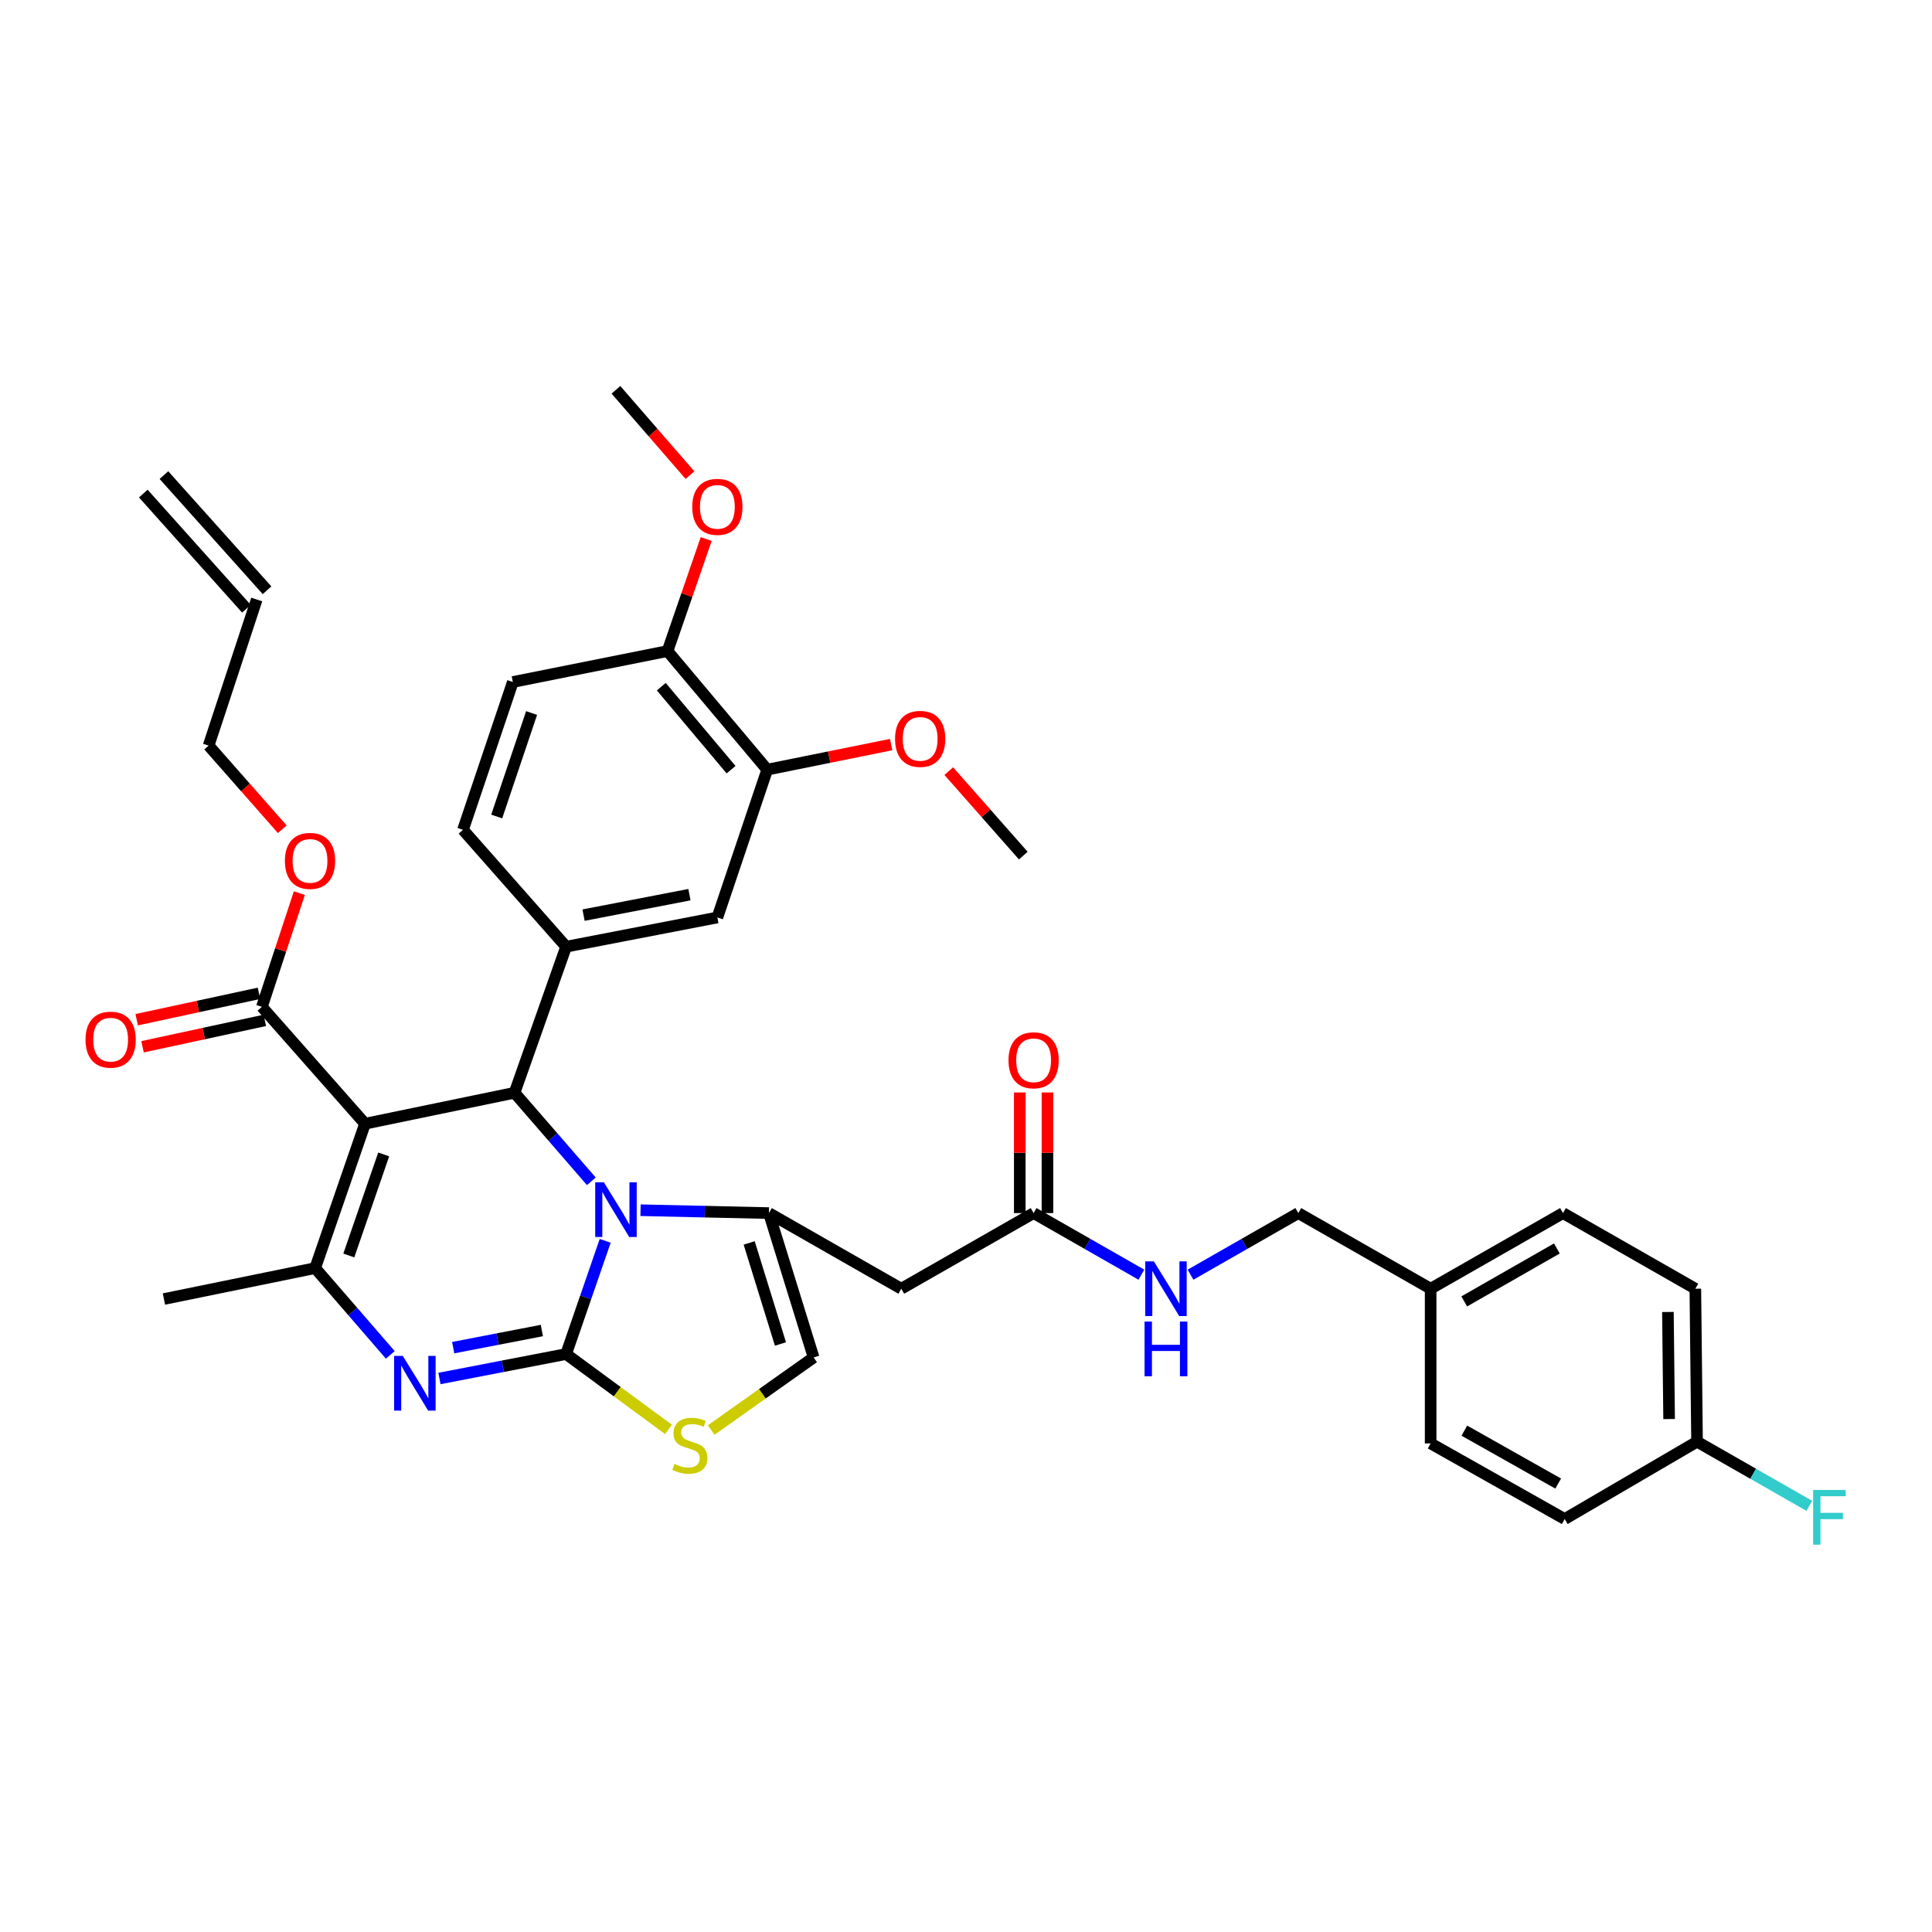 <?xml version='1.0' encoding='iso-8859-1'?>
<svg version='1.1' baseProfile='full'
              xmlns='http://www.w3.org/2000/svg'
                      xmlns:rdkit='http://www.rdkit.org/xml'
                      xmlns:xlink='http://www.w3.org/1999/xlink'
                  xml:space='preserve'
width='1000px' height='1000px' viewBox='0 0 1000 1000'>
<!-- END OF HEADER -->
<rect style='opacity:1.0;fill:#FFFFFF;stroke:none' width='1000' height='1000' x='0' y='0'> </rect>
<path class='bond-0' d='M 877.504,667.041 L 878.388,746.214' style='fill:none;fill-rule:evenodd;stroke:#000000;stroke-width:6px;stroke-linecap:butt;stroke-linejoin:miter;stroke-opacity:1' />
<path class='bond-0' d='M 863.309,679.077 L 863.928,734.498' style='fill:none;fill-rule:evenodd;stroke:#000000;stroke-width:6px;stroke-linecap:butt;stroke-linejoin:miter;stroke-opacity:1' />
<path class='bond-1' d='M 877.504,667.041 L 808.998,627.893' style='fill:none;fill-rule:evenodd;stroke:#000000;stroke-width:6px;stroke-linecap:butt;stroke-linejoin:miter;stroke-opacity:1' />
<path class='bond-2' d='M 534.997,627.893 L 562.89,643.834' style='fill:none;fill-rule:evenodd;stroke:#000000;stroke-width:6px;stroke-linecap:butt;stroke-linejoin:miter;stroke-opacity:1' />
<path class='bond-2' d='M 562.89,643.834 L 590.783,659.776' style='fill:none;fill-rule:evenodd;stroke:#0000FF;stroke-width:6px;stroke-linecap:butt;stroke-linejoin:miter;stroke-opacity:1' />
<path class='bond-3' d='M 542.161,627.893 L 542.161,596.676' style='fill:none;fill-rule:evenodd;stroke:#000000;stroke-width:6px;stroke-linecap:butt;stroke-linejoin:miter;stroke-opacity:1' />
<path class='bond-3' d='M 542.161,596.676 L 542.161,565.459' style='fill:none;fill-rule:evenodd;stroke:#FF0000;stroke-width:6px;stroke-linecap:butt;stroke-linejoin:miter;stroke-opacity:1' />
<path class='bond-3' d='M 527.832,627.893 L 527.832,596.676' style='fill:none;fill-rule:evenodd;stroke:#000000;stroke-width:6px;stroke-linecap:butt;stroke-linejoin:miter;stroke-opacity:1' />
<path class='bond-3' d='M 527.832,596.676 L 527.832,565.459' style='fill:none;fill-rule:evenodd;stroke:#FF0000;stroke-width:6px;stroke-linecap:butt;stroke-linejoin:miter;stroke-opacity:1' />
<path class='bond-4' d='M 534.997,627.893 L 466.498,667.041' style='fill:none;fill-rule:evenodd;stroke:#000000;stroke-width:6px;stroke-linecap:butt;stroke-linejoin:miter;stroke-opacity:1' />
<path class='bond-5' d='M 616.208,659.777 L 644.105,643.835' style='fill:none;fill-rule:evenodd;stroke:#0000FF;stroke-width:6px;stroke-linecap:butt;stroke-linejoin:miter;stroke-opacity:1' />
<path class='bond-5' d='M 644.105,643.835 L 672.001,627.893' style='fill:none;fill-rule:evenodd;stroke:#000000;stroke-width:6px;stroke-linecap:butt;stroke-linejoin:miter;stroke-opacity:1' />
<path class='bond-6' d='M 878.388,746.214 L 809.89,786.247' style='fill:none;fill-rule:evenodd;stroke:#000000;stroke-width:6px;stroke-linecap:butt;stroke-linejoin:miter;stroke-opacity:1' />
<path class='bond-7' d='M 878.388,746.214 L 907.445,762.819' style='fill:none;fill-rule:evenodd;stroke:#000000;stroke-width:6px;stroke-linecap:butt;stroke-linejoin:miter;stroke-opacity:1' />
<path class='bond-7' d='M 907.445,762.819 L 936.502,779.424' style='fill:none;fill-rule:evenodd;stroke:#33CCCC;stroke-width:6px;stroke-linecap:butt;stroke-linejoin:miter;stroke-opacity:1' />
<path class='bond-8' d='M 227.463,713.507 L 260.242,707.178' style='fill:none;fill-rule:evenodd;stroke:#0000FF;stroke-width:6px;stroke-linecap:butt;stroke-linejoin:miter;stroke-opacity:1' />
<path class='bond-8' d='M 260.242,707.178 L 293.02,700.849' style='fill:none;fill-rule:evenodd;stroke:#000000;stroke-width:6px;stroke-linecap:butt;stroke-linejoin:miter;stroke-opacity:1' />
<path class='bond-8' d='M 234.58,697.539 L 257.525,693.109' style='fill:none;fill-rule:evenodd;stroke:#0000FF;stroke-width:6px;stroke-linecap:butt;stroke-linejoin:miter;stroke-opacity:1' />
<path class='bond-8' d='M 257.525,693.109 L 280.47,688.679' style='fill:none;fill-rule:evenodd;stroke:#000000;stroke-width:6px;stroke-linecap:butt;stroke-linejoin:miter;stroke-opacity:1' />
<path class='bond-9' d='M 202.019,701.284 L 182.575,678.825' style='fill:none;fill-rule:evenodd;stroke:#0000FF;stroke-width:6px;stroke-linecap:butt;stroke-linejoin:miter;stroke-opacity:1' />
<path class='bond-9' d='M 182.575,678.825 L 163.131,656.367' style='fill:none;fill-rule:evenodd;stroke:#000000;stroke-width:6px;stroke-linecap:butt;stroke-linejoin:miter;stroke-opacity:1' />
<path class='bond-10' d='M 266.329,565.619 L 286.203,588.525' style='fill:none;fill-rule:evenodd;stroke:#000000;stroke-width:6px;stroke-linecap:butt;stroke-linejoin:miter;stroke-opacity:1' />
<path class='bond-10' d='M 286.203,588.525 L 306.077,611.431' style='fill:none;fill-rule:evenodd;stroke:#0000FF;stroke-width:6px;stroke-linecap:butt;stroke-linejoin:miter;stroke-opacity:1' />
<path class='bond-11' d='M 266.329,565.619 L 188.931,581.635' style='fill:none;fill-rule:evenodd;stroke:#000000;stroke-width:6px;stroke-linecap:butt;stroke-linejoin:miter;stroke-opacity:1' />
<path class='bond-12' d='M 266.329,565.619 L 293.02,490.004' style='fill:none;fill-rule:evenodd;stroke:#000000;stroke-width:6px;stroke-linecap:butt;stroke-linejoin:miter;stroke-opacity:1' />
<path class='bond-13' d='M 188.931,581.635 L 135.557,521.145' style='fill:none;fill-rule:evenodd;stroke:#000000;stroke-width:6px;stroke-linecap:butt;stroke-linejoin:miter;stroke-opacity:1' />
<path class='bond-14' d='M 188.931,581.635 L 163.131,656.367' style='fill:none;fill-rule:evenodd;stroke:#000000;stroke-width:6px;stroke-linecap:butt;stroke-linejoin:miter;stroke-opacity:1' />
<path class='bond-14' d='M 198.605,597.521 L 180.545,649.833' style='fill:none;fill-rule:evenodd;stroke:#000000;stroke-width:6px;stroke-linecap:butt;stroke-linejoin:miter;stroke-opacity:1' />
<path class='bond-15' d='M 163.131,656.367 L 84.85,672.375' style='fill:none;fill-rule:evenodd;stroke:#000000;stroke-width:6px;stroke-linecap:butt;stroke-linejoin:miter;stroke-opacity:1' />
<path class='bond-16' d='M 313.248,642.254 L 303.134,671.551' style='fill:none;fill-rule:evenodd;stroke:#0000FF;stroke-width:6px;stroke-linecap:butt;stroke-linejoin:miter;stroke-opacity:1' />
<path class='bond-16' d='M 303.134,671.551 L 293.02,700.849' style='fill:none;fill-rule:evenodd;stroke:#000000;stroke-width:6px;stroke-linecap:butt;stroke-linejoin:miter;stroke-opacity:1' />
<path class='bond-17' d='M 331.539,626.403 L 364.765,627.148' style='fill:none;fill-rule:evenodd;stroke:#0000FF;stroke-width:6px;stroke-linecap:butt;stroke-linejoin:miter;stroke-opacity:1' />
<path class='bond-17' d='M 364.765,627.148 L 397.992,627.893' style='fill:none;fill-rule:evenodd;stroke:#000000;stroke-width:6px;stroke-linecap:butt;stroke-linejoin:miter;stroke-opacity:1' />
<path class='bond-18' d='M 293.02,700.849 L 319.514,720.35' style='fill:none;fill-rule:evenodd;stroke:#000000;stroke-width:6px;stroke-linecap:butt;stroke-linejoin:miter;stroke-opacity:1' />
<path class='bond-18' d='M 319.514,720.35 L 346.008,739.851' style='fill:none;fill-rule:evenodd;stroke:#CCCC00;stroke-width:6px;stroke-linecap:butt;stroke-linejoin:miter;stroke-opacity:1' />
<path class='bond-19' d='M 368.118,740.175 L 394.622,721.399' style='fill:none;fill-rule:evenodd;stroke:#CCCC00;stroke-width:6px;stroke-linecap:butt;stroke-linejoin:miter;stroke-opacity:1' />
<path class='bond-19' d='M 394.622,721.399 L 421.125,702.624' style='fill:none;fill-rule:evenodd;stroke:#000000;stroke-width:6px;stroke-linecap:butt;stroke-linejoin:miter;stroke-opacity:1' />
<path class='bond-20' d='M 421.125,702.624 L 397.992,627.893' style='fill:none;fill-rule:evenodd;stroke:#000000;stroke-width:6px;stroke-linecap:butt;stroke-linejoin:miter;stroke-opacity:1' />
<path class='bond-20' d='M 403.967,695.651 L 387.774,643.339' style='fill:none;fill-rule:evenodd;stroke:#000000;stroke-width:6px;stroke-linecap:butt;stroke-linejoin:miter;stroke-opacity:1' />
<path class='bond-21' d='M 397.992,627.893 L 466.498,667.041' style='fill:none;fill-rule:evenodd;stroke:#000000;stroke-width:6px;stroke-linecap:butt;stroke-linejoin:miter;stroke-opacity:1' />
<path class='bond-22' d='M 397.108,398.373 L 345.51,336.991' style='fill:none;fill-rule:evenodd;stroke:#000000;stroke-width:6px;stroke-linecap:butt;stroke-linejoin:miter;stroke-opacity:1' />
<path class='bond-22' d='M 378.401,398.386 L 342.281,355.419' style='fill:none;fill-rule:evenodd;stroke:#000000;stroke-width:6px;stroke-linecap:butt;stroke-linejoin:miter;stroke-opacity:1' />
<path class='bond-23' d='M 397.108,398.373 L 371.309,474.88' style='fill:none;fill-rule:evenodd;stroke:#000000;stroke-width:6px;stroke-linecap:butt;stroke-linejoin:miter;stroke-opacity:1' />
<path class='bond-24' d='M 397.108,398.373 L 429.185,391.884' style='fill:none;fill-rule:evenodd;stroke:#000000;stroke-width:6px;stroke-linecap:butt;stroke-linejoin:miter;stroke-opacity:1' />
<path class='bond-24' d='M 429.185,391.884 L 461.262,385.396' style='fill:none;fill-rule:evenodd;stroke:#FF0000;stroke-width:6px;stroke-linecap:butt;stroke-linejoin:miter;stroke-opacity:1' />
<path class='bond-25' d='M 135.557,521.145 L 145.252,491.709' style='fill:none;fill-rule:evenodd;stroke:#000000;stroke-width:6px;stroke-linecap:butt;stroke-linejoin:miter;stroke-opacity:1' />
<path class='bond-25' d='M 145.252,491.709 L 154.948,462.273' style='fill:none;fill-rule:evenodd;stroke:#FF0000;stroke-width:6px;stroke-linecap:butt;stroke-linejoin:miter;stroke-opacity:1' />
<path class='bond-26' d='M 134.045,514.142 L 102.402,520.973' style='fill:none;fill-rule:evenodd;stroke:#000000;stroke-width:6px;stroke-linecap:butt;stroke-linejoin:miter;stroke-opacity:1' />
<path class='bond-26' d='M 102.402,520.973 L 70.758,527.803' style='fill:none;fill-rule:evenodd;stroke:#FF0000;stroke-width:6px;stroke-linecap:butt;stroke-linejoin:miter;stroke-opacity:1' />
<path class='bond-26' d='M 137.069,528.148 L 105.425,534.979' style='fill:none;fill-rule:evenodd;stroke:#000000;stroke-width:6px;stroke-linecap:butt;stroke-linejoin:miter;stroke-opacity:1' />
<path class='bond-26' d='M 105.425,534.979 L 73.781,541.809' style='fill:none;fill-rule:evenodd;stroke:#FF0000;stroke-width:6px;stroke-linecap:butt;stroke-linejoin:miter;stroke-opacity:1' />
<path class='bond-27' d='M 146.108,429.217 L 127.045,407.566' style='fill:none;fill-rule:evenodd;stroke:#FF0000;stroke-width:6px;stroke-linecap:butt;stroke-linejoin:miter;stroke-opacity:1' />
<path class='bond-27' d='M 127.045,407.566 L 107.982,385.915' style='fill:none;fill-rule:evenodd;stroke:#000000;stroke-width:6px;stroke-linecap:butt;stroke-linejoin:miter;stroke-opacity:1' />
<path class='bond-28' d='M 345.51,336.991 L 265.445,353' style='fill:none;fill-rule:evenodd;stroke:#000000;stroke-width:6px;stroke-linecap:butt;stroke-linejoin:miter;stroke-opacity:1' />
<path class='bond-29' d='M 345.51,336.991 L 355.521,307.994' style='fill:none;fill-rule:evenodd;stroke:#000000;stroke-width:6px;stroke-linecap:butt;stroke-linejoin:miter;stroke-opacity:1' />
<path class='bond-29' d='M 355.521,307.994 L 365.531,278.997' style='fill:none;fill-rule:evenodd;stroke:#FF0000;stroke-width:6px;stroke-linecap:butt;stroke-linejoin:miter;stroke-opacity:1' />
<path class='bond-30' d='M 371.309,474.88 L 293.02,490.004' style='fill:none;fill-rule:evenodd;stroke:#000000;stroke-width:6px;stroke-linecap:butt;stroke-linejoin:miter;stroke-opacity:1' />
<path class='bond-30' d='M 356.848,463.08 L 302.045,473.667' style='fill:none;fill-rule:evenodd;stroke:#000000;stroke-width:6px;stroke-linecap:butt;stroke-linejoin:miter;stroke-opacity:1' />
<path class='bond-31' d='M 107.982,385.915 L 132.89,310.301' style='fill:none;fill-rule:evenodd;stroke:#000000;stroke-width:6px;stroke-linecap:butt;stroke-linejoin:miter;stroke-opacity:1' />
<path class='bond-32' d='M 138.227,305.521 L 84.845,245.914' style='fill:none;fill-rule:evenodd;stroke:#000000;stroke-width:6px;stroke-linecap:butt;stroke-linejoin:miter;stroke-opacity:1' />
<path class='bond-32' d='M 127.553,315.08 L 74.172,255.473' style='fill:none;fill-rule:evenodd;stroke:#000000;stroke-width:6px;stroke-linecap:butt;stroke-linejoin:miter;stroke-opacity:1' />
<path class='bond-33' d='M 265.445,353 L 239.646,429.514' style='fill:none;fill-rule:evenodd;stroke:#000000;stroke-width:6px;stroke-linecap:butt;stroke-linejoin:miter;stroke-opacity:1' />
<path class='bond-33' d='M 275.153,369.055 L 257.093,422.615' style='fill:none;fill-rule:evenodd;stroke:#000000;stroke-width:6px;stroke-linecap:butt;stroke-linejoin:miter;stroke-opacity:1' />
<path class='bond-34' d='M 293.02,490.004 L 239.646,429.514' style='fill:none;fill-rule:evenodd;stroke:#000000;stroke-width:6px;stroke-linecap:butt;stroke-linejoin:miter;stroke-opacity:1' />
<path class='bond-35' d='M 491.083,399.134 L 510.369,420.995' style='fill:none;fill-rule:evenodd;stroke:#FF0000;stroke-width:6px;stroke-linecap:butt;stroke-linejoin:miter;stroke-opacity:1' />
<path class='bond-35' d='M 510.369,420.995 L 529.655,442.855' style='fill:none;fill-rule:evenodd;stroke:#000000;stroke-width:6px;stroke-linecap:butt;stroke-linejoin:miter;stroke-opacity:1' />
<path class='bond-36' d='M 357.146,245.938 L 337.982,223.854' style='fill:none;fill-rule:evenodd;stroke:#FF0000;stroke-width:6px;stroke-linecap:butt;stroke-linejoin:miter;stroke-opacity:1' />
<path class='bond-36' d='M 337.982,223.854 L 318.819,201.77' style='fill:none;fill-rule:evenodd;stroke:#000000;stroke-width:6px;stroke-linecap:butt;stroke-linejoin:miter;stroke-opacity:1' />
<path class='bond-37' d='M 809.89,786.247 L 740.5,747.106' style='fill:none;fill-rule:evenodd;stroke:#000000;stroke-width:6px;stroke-linecap:butt;stroke-linejoin:miter;stroke-opacity:1' />
<path class='bond-37' d='M 806.521,767.896 L 757.948,740.497' style='fill:none;fill-rule:evenodd;stroke:#000000;stroke-width:6px;stroke-linecap:butt;stroke-linejoin:miter;stroke-opacity:1' />
<path class='bond-38' d='M 740.5,747.106 L 740.5,667.041' style='fill:none;fill-rule:evenodd;stroke:#000000;stroke-width:6px;stroke-linecap:butt;stroke-linejoin:miter;stroke-opacity:1' />
<path class='bond-39' d='M 740.5,667.041 L 808.998,627.893' style='fill:none;fill-rule:evenodd;stroke:#000000;stroke-width:6px;stroke-linecap:butt;stroke-linejoin:miter;stroke-opacity:1' />
<path class='bond-39' d='M 757.884,673.609 L 805.833,646.205' style='fill:none;fill-rule:evenodd;stroke:#000000;stroke-width:6px;stroke-linecap:butt;stroke-linejoin:miter;stroke-opacity:1' />
<path class='bond-40' d='M 740.5,667.041 L 672.001,627.893' style='fill:none;fill-rule:evenodd;stroke:#000000;stroke-width:6px;stroke-linecap:butt;stroke-linejoin:miter;stroke-opacity:1' />
<path  class='atom-2' d='M 597.235 652.881
L 606.515 667.881
Q 607.435 669.361, 608.915 672.041
Q 610.395 674.721, 610.475 674.881
L 610.475 652.881
L 614.235 652.881
L 614.235 681.201
L 610.355 681.201
L 600.395 664.801
Q 599.235 662.881, 597.995 660.681
Q 596.795 658.481, 596.435 657.801
L 596.435 681.201
L 592.755 681.201
L 592.755 652.881
L 597.235 652.881
' fill='#0000FF'/>
<path  class='atom-2' d='M 592.415 684.033
L 596.255 684.033
L 596.255 696.073
L 610.735 696.073
L 610.735 684.033
L 614.575 684.033
L 614.575 712.353
L 610.735 712.353
L 610.735 699.273
L 596.255 699.273
L 596.255 712.353
L 592.415 712.353
L 592.415 684.033
' fill='#0000FF'/>
<path  class='atom-3' d='M 521.997 548.799
Q 521.997 541.999, 525.357 538.199
Q 528.717 534.399, 534.997 534.399
Q 541.277 534.399, 544.637 538.199
Q 547.997 541.999, 547.997 548.799
Q 547.997 555.679, 544.597 559.599
Q 541.197 563.479, 534.997 563.479
Q 528.757 563.479, 525.357 559.599
Q 521.997 555.719, 521.997 548.799
M 534.997 560.279
Q 539.317 560.279, 541.637 557.399
Q 543.997 554.479, 543.997 548.799
Q 543.997 543.239, 541.637 540.439
Q 539.317 537.599, 534.997 537.599
Q 530.677 537.599, 528.317 540.399
Q 525.997 543.199, 525.997 548.799
Q 525.997 554.519, 528.317 557.399
Q 530.677 560.279, 534.997 560.279
' fill='#FF0000'/>
<path  class='atom-5' d='M 208.47 701.805
L 217.75 716.805
Q 218.67 718.285, 220.15 720.965
Q 221.63 723.645, 221.71 723.805
L 221.71 701.805
L 225.47 701.805
L 225.47 730.125
L 221.59 730.125
L 211.63 713.725
Q 210.47 711.805, 209.23 709.605
Q 208.03 707.405, 207.67 706.725
L 207.67 730.125
L 203.99 730.125
L 203.99 701.805
L 208.47 701.805
' fill='#0000FF'/>
<path  class='atom-9' d='M 312.559 611.957
L 321.839 626.957
Q 322.759 628.437, 324.239 631.117
Q 325.719 633.797, 325.799 633.957
L 325.799 611.957
L 329.559 611.957
L 329.559 640.277
L 325.679 640.277
L 315.719 623.877
Q 314.559 621.957, 313.319 619.757
Q 312.119 617.557, 311.759 616.877
L 311.759 640.277
L 308.079 640.277
L 308.079 611.957
L 312.559 611.957
' fill='#0000FF'/>
<path  class='atom-11' d='M 349.076 757.718
Q 349.396 757.838, 350.716 758.398
Q 352.036 758.958, 353.476 759.318
Q 354.956 759.638, 356.396 759.638
Q 359.076 759.638, 360.636 758.358
Q 362.196 757.038, 362.196 754.758
Q 362.196 753.198, 361.396 752.238
Q 360.636 751.278, 359.436 750.758
Q 358.236 750.238, 356.236 749.638
Q 353.716 748.878, 352.196 748.158
Q 350.716 747.438, 349.636 745.918
Q 348.596 744.398, 348.596 741.838
Q 348.596 738.278, 350.996 736.078
Q 353.436 733.878, 358.236 733.878
Q 361.516 733.878, 365.236 735.438
L 364.316 738.518
Q 360.916 737.118, 358.356 737.118
Q 355.596 737.118, 354.076 738.278
Q 352.556 739.398, 352.596 741.358
Q 352.596 742.878, 353.356 743.798
Q 354.156 744.718, 355.276 745.238
Q 356.436 745.758, 358.356 746.358
Q 360.916 747.158, 362.436 747.958
Q 363.956 748.758, 365.036 750.398
Q 366.156 751.998, 366.156 754.758
Q 366.156 758.678, 363.516 760.798
Q 360.916 762.878, 356.556 762.878
Q 354.036 762.878, 352.116 762.318
Q 350.236 761.798, 347.996 760.878
L 349.076 757.718
' fill='#CCCC00'/>
<path  class='atom-17' d='M 147.465 445.602
Q 147.465 438.802, 150.825 435.002
Q 154.185 431.202, 160.465 431.202
Q 166.745 431.202, 170.105 435.002
Q 173.465 438.802, 173.465 445.602
Q 173.465 452.482, 170.065 456.402
Q 166.665 460.282, 160.465 460.282
Q 154.225 460.282, 150.825 456.402
Q 147.465 452.522, 147.465 445.602
M 160.465 457.082
Q 164.785 457.082, 167.105 454.202
Q 169.465 451.282, 169.465 445.602
Q 169.465 440.042, 167.105 437.242
Q 164.785 434.402, 160.465 434.402
Q 156.145 434.402, 153.785 437.202
Q 151.465 440.002, 151.465 445.602
Q 151.465 451.322, 153.785 454.202
Q 156.145 457.082, 160.465 457.082
' fill='#FF0000'/>
<path  class='atom-18' d='M 44.267 538.125
Q 44.267 531.325, 47.627 527.525
Q 50.987 523.725, 57.267 523.725
Q 63.547 523.725, 66.907 527.525
Q 70.267 531.325, 70.267 538.125
Q 70.267 545.005, 66.867 548.925
Q 63.467 552.805, 57.267 552.805
Q 51.027 552.805, 47.627 548.925
Q 44.267 545.045, 44.267 538.125
M 57.267 549.605
Q 61.587 549.605, 63.907 546.725
Q 66.267 543.805, 66.267 538.125
Q 66.267 532.565, 63.907 529.765
Q 61.587 526.925, 57.267 526.925
Q 52.947 526.925, 50.587 529.725
Q 48.267 532.525, 48.267 538.125
Q 48.267 543.845, 50.587 546.725
Q 52.947 549.605, 57.267 549.605
' fill='#FF0000'/>
<path  class='atom-28' d='M 463.282 382.437
Q 463.282 375.637, 466.642 371.837
Q 470.002 368.037, 476.282 368.037
Q 482.562 368.037, 485.922 371.837
Q 489.282 375.637, 489.282 382.437
Q 489.282 389.317, 485.882 393.237
Q 482.482 397.117, 476.282 397.117
Q 470.042 397.117, 466.642 393.237
Q 463.282 389.357, 463.282 382.437
M 476.282 393.917
Q 480.602 393.917, 482.922 391.037
Q 485.282 388.117, 485.282 382.437
Q 485.282 376.877, 482.922 374.077
Q 480.602 371.237, 476.282 371.237
Q 471.962 371.237, 469.602 374.037
Q 467.282 376.837, 467.282 382.437
Q 467.282 388.157, 469.602 391.037
Q 471.962 393.917, 476.282 393.917
' fill='#FF0000'/>
<path  class='atom-29' d='M 358.309 262.34
Q 358.309 255.54, 361.669 251.74
Q 365.029 247.94, 371.309 247.94
Q 377.589 247.94, 380.949 251.74
Q 384.309 255.54, 384.309 262.34
Q 384.309 269.22, 380.909 273.14
Q 377.509 277.02, 371.309 277.02
Q 365.069 277.02, 361.669 273.14
Q 358.309 269.26, 358.309 262.34
M 371.309 273.82
Q 375.629 273.82, 377.949 270.94
Q 380.309 268.02, 380.309 262.34
Q 380.309 256.78, 377.949 253.98
Q 375.629 251.14, 371.309 251.14
Q 366.989 251.14, 364.629 253.94
Q 362.309 256.74, 362.309 262.34
Q 362.309 268.06, 364.629 270.94
Q 366.989 273.82, 371.309 273.82
' fill='#FF0000'/>
<path  class='atom-37' d='M 938.474 771.203
L 955.314 771.203
L 955.314 774.443
L 942.274 774.443
L 942.274 783.043
L 953.874 783.043
L 953.874 786.323
L 942.274 786.323
L 942.274 799.523
L 938.474 799.523
L 938.474 771.203
' fill='#33CCCC'/>
</svg>

